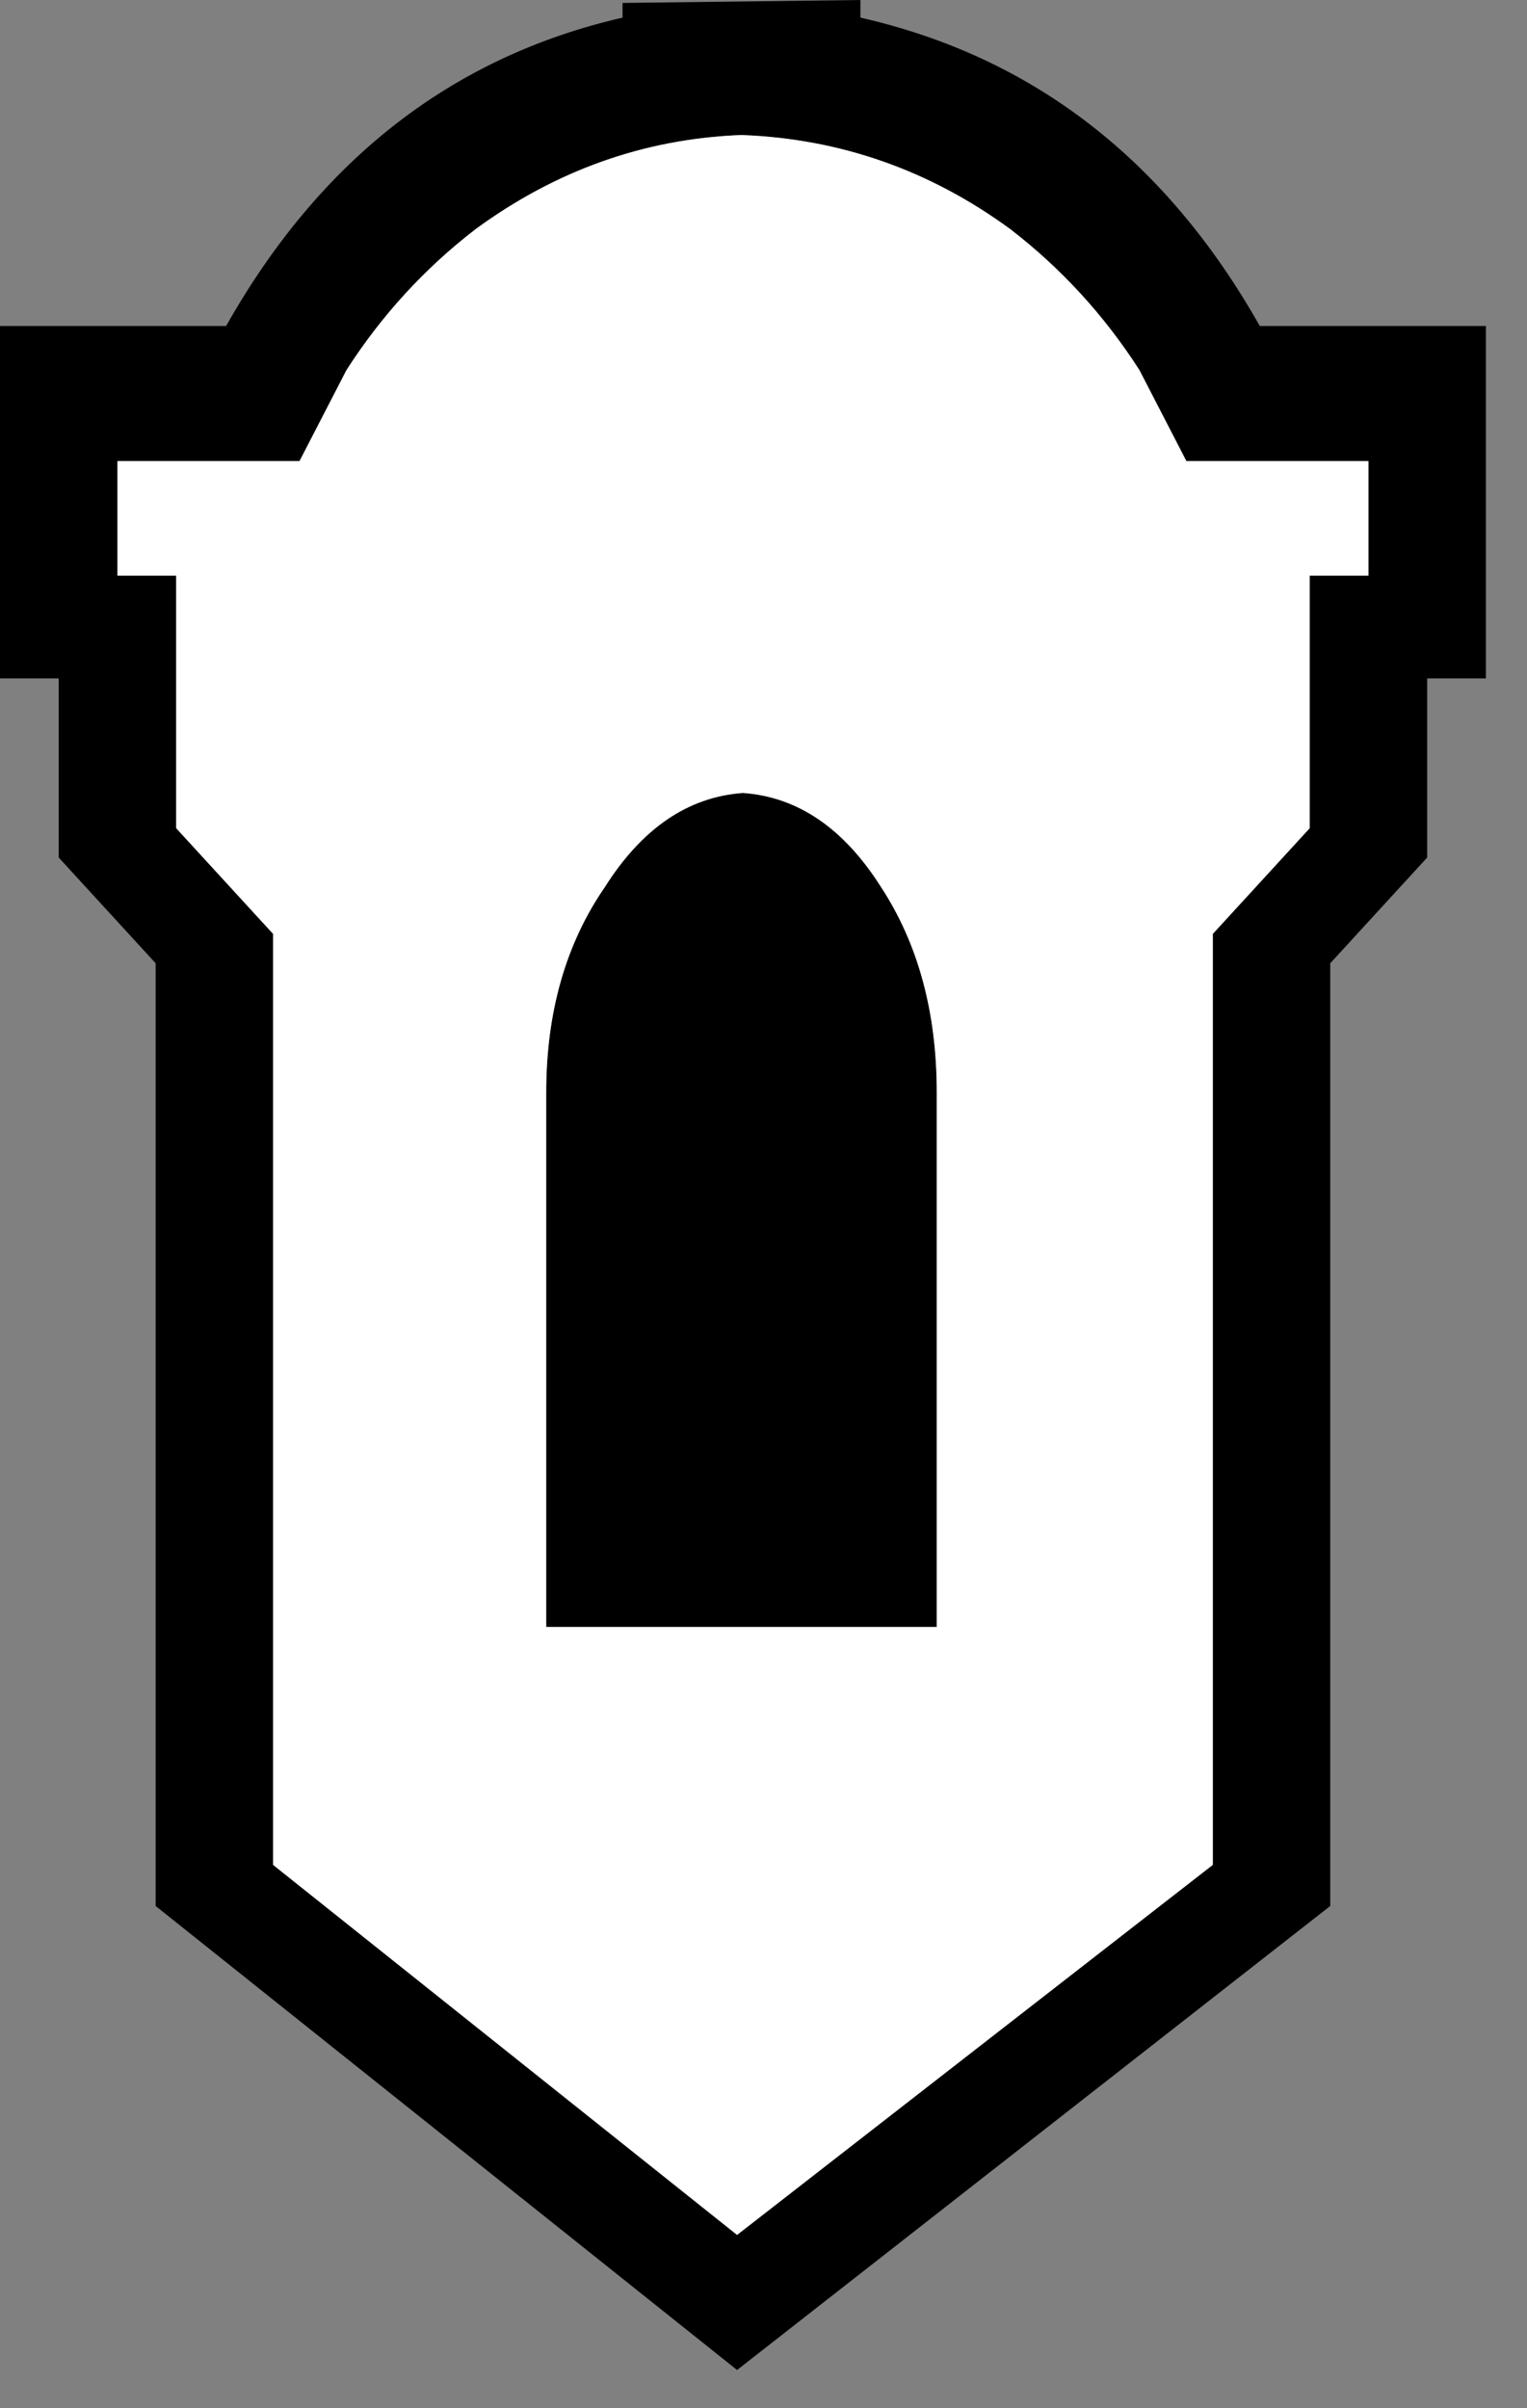 <?xml version="1.0" encoding="UTF-8"?>
<svg version="1.1" id="Layer_1" xmlns="http://www.w3.org/2000/svg" xmlns:xlink="http://www.w3.org/1999/xlink" width="26px" height="41px" xml:space="preserve">
<rect width="100%" height="100%" fill="#808080" stroke="none"/>
<g id="PathID_103" transform="matrix(1, 0, 0, 1, 12.65, 20.1)">
<path style="fill:#000000;fill-opacity:1" d="M8.8 -14.55L12.65 -14.55L12.65 -8.55L11.65 -8.55L11.65 -5.5L10 -3.7L10 12.35L-0.1 20.25L-10 12.35L-10 -3.7L-11.65 -5.5L-11.65 -8.55L-12.65 -8.55L-12.65 -14.55L-8.8 -14.55Q-6.4 -18.8 -2.05 -19.8L-2.05 -20.05L2 -20.1L2 -19.8Q6.4 -18.8 8.8 -14.55M4.55 -16.2Q2.5 -17.7 0 -17.8L-0.05 -17.8Q-2.5 -17.7 -4.55 -16.2Q-5.85 -15.2 -6.75 -13.8L-7.55 -12.25L-10.65 -12.25L-10.65 -10.3L-9.65 -10.3L-9.65 -6L-8 -4.2L-8 11.65L-0.1 17.95L8 11.65L8 -4.2L9.65 -6L9.65 -10.3L10.65 -10.3L10.65 -12.25L7.55 -12.25L6.75 -13.8Q5.85 -15.2 4.55 -16.2M3.3 -1.5L3.3 7.6L-3.35 7.6L-3.35 -1.5Q-3.35 -3.55 -2.35 -5Q-1.4 -6.5 0 -6.6Q1.4 -6.5 2.35 -5Q3.3 -3.55 3.3 -1.5"/>
<path style="fill:#FFFFFF;fill-opacity:1" d="M6.75 -13.8L7.55 -12.25L10.65 -12.25L10.65 -10.3L9.65 -10.3L9.65 -6L8 -4.2L8 11.65L-0.1 17.95L-8 11.65L-8 -4.2L-9.65 -6L-9.65 -10.3L-10.65 -10.3L-10.65 -12.25L-7.55 -12.25L-6.75 -13.8Q-5.85 -15.2 -4.55 -16.2Q-2.5 -17.7 -0.05 -17.8L0 -17.8Q2.5 -17.7 4.55 -16.2Q5.85 -15.2 6.75 -13.8M2.35 -5Q1.4 -6.5 0 -6.6Q-1.4 -6.5 -2.35 -5Q-3.35 -3.55 -3.35 -1.5L-3.35 7.6L3.3 7.6L3.3 -1.5Q3.3 -3.55 2.35 -5"/>
</g>
</svg>